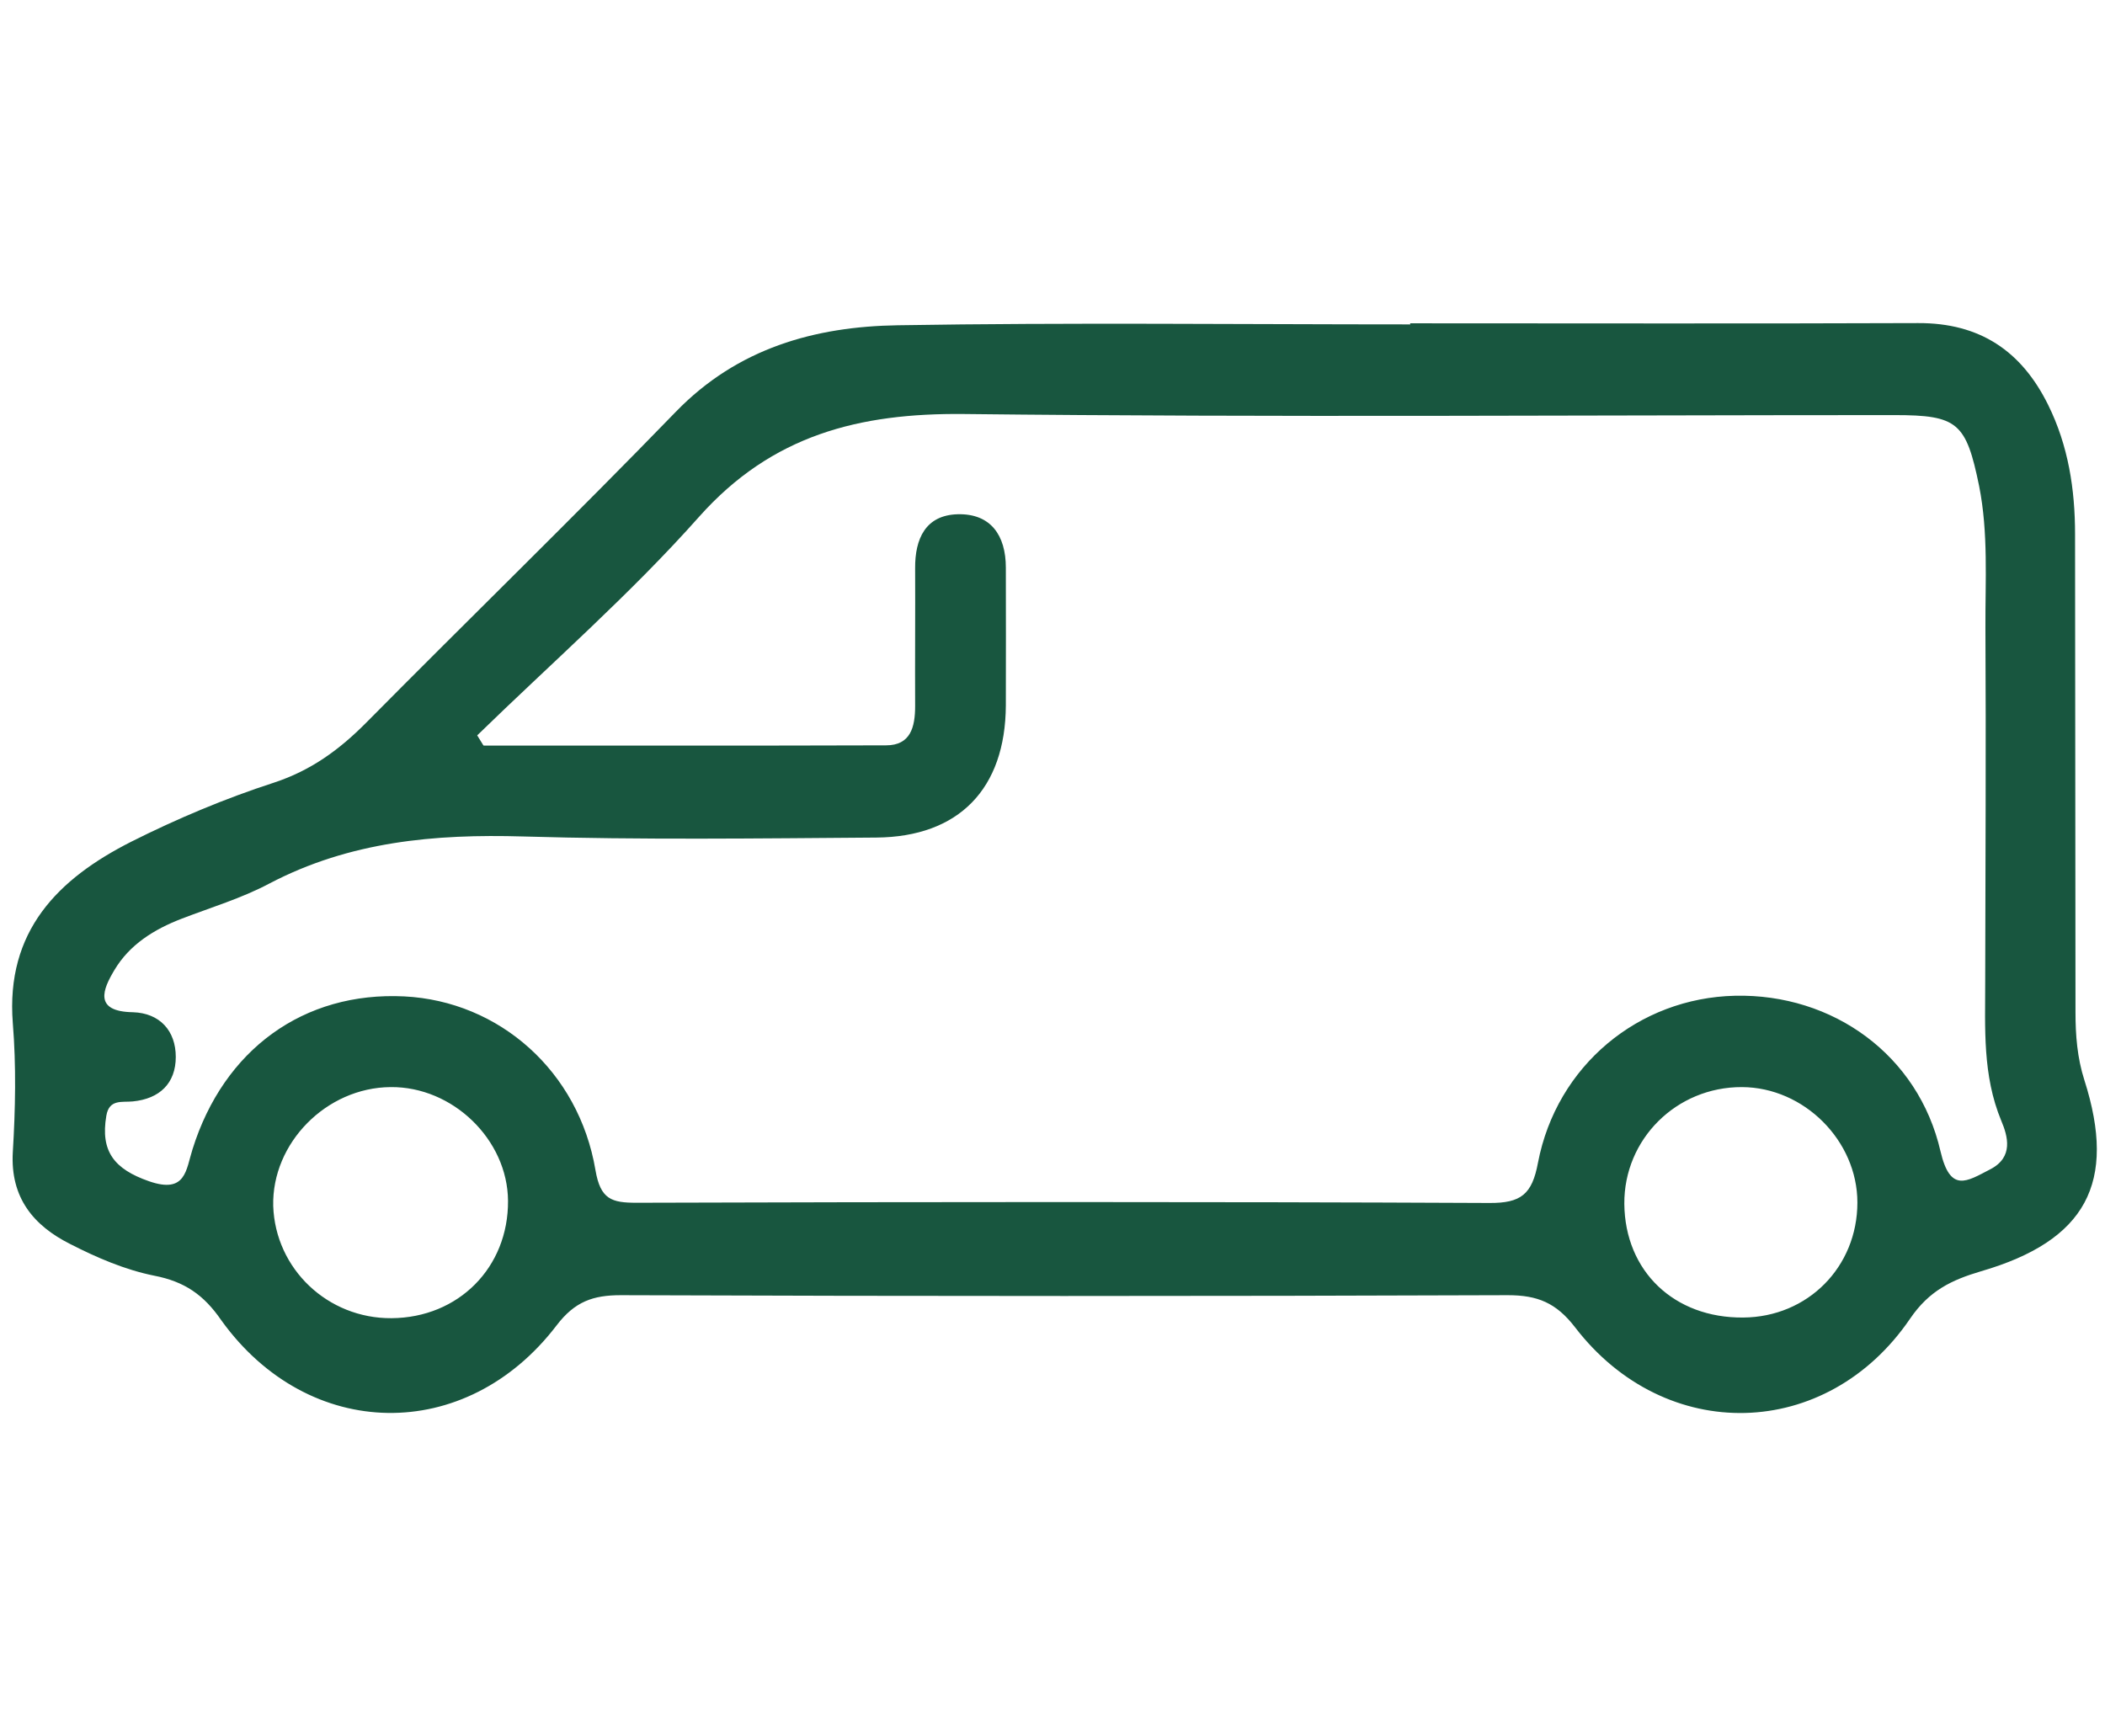 <?xml version="1.0" encoding="UTF-8"?>
<!-- Generator: Adobe Illustrator 28.0.0, SVG Export Plug-In . SVG Version: 6.00 Build 0)  -->
<svg xmlns="http://www.w3.org/2000/svg" xmlns:xlink="http://www.w3.org/1999/xlink" version="1.1" id="Capa_1" x="0px" y="0px" viewBox="0 0 970 800" style="enable-background:new 0 0 970 800;" xml:space="preserve">
<style type="text/css">
	.st0{fill:#18563F;}
</style>
<path class="st0" d="M649.8,149c78.1,0,156.1,0.2,234.1-0.1c28.4-0.1,47.6,12.8,59.9,37.7c9.3,18.8,12.4,38.9,12.4,59.6  c0,73.4,0.2,146.9,0.2,220.3c0,10.6,0.8,21,4.1,31.3c15.1,47.3,0.8,74-47.7,88.1c-13.5,4-23.8,8.9-32.6,21.8  c-38.4,56.4-112.8,58.2-154.4,4c-8.7-11.3-17.3-14.8-31-14.8c-136.3,0.5-272.4,0.5-408.7,0c-12.8,0-21.2,2.9-29.6,13.9  c-41.8,54.8-114.3,53.6-154.5-2.3C93.9,596.7,85,590.6,71,587.9c-13.4-2.7-26.4-8.3-38.7-14.6C15.6,564.9,4.7,552.1,5.9,531  c1.2-19.8,1.6-39.8,0-59.5c-3.3-42.4,20.8-66.5,54.6-83.6c21.1-10.6,43.2-19.9,65.7-27.2c17.1-5.6,30.2-15.2,42.5-27.6  c47.4-47.9,95.8-94.9,142.7-143.3c28.5-29.4,64.1-39.3,102.3-39.9c78.7-1.3,157.4-0.4,236.2-0.4C649.8,149.2,649.8,149.1,649.8,149z   M219.9,338.9c1,1.6,1.9,3.1,2.9,4.7c61.8,0,123.7,0.1,185.5-0.1c11.3,0,13.4-8.4,13.4-18.1c-0.1-21.1,0.1-42.4,0-63.5  c-0.1-13.6,4.8-24.5,19.6-24.9c15.2-0.4,22.2,9.7,22.2,24.6c0,21.1,0.1,42.4,0,63.5c-0.2,38.4-21.6,60.6-59.7,60.9  c-54.2,0.4-108.5,1.1-162.7-0.5c-40.9-1.2-80,2.3-117,21.7c-12.8,6.8-26.9,11-40.4,16.2c-12.7,4.9-24,11.9-31,23.7  c-5.2,8.7-9.8,19.1,8.6,19.4C73.6,466.9,81,475,81,487.1s-7.4,19.3-19.8,20.5c-4.9,0.5-10.9-1.2-12.2,6.6  c-2.8,16.4,3.6,24.6,19.7,30.2c17,5.9,17-5.3,20-14.7c14.4-46.1,51.3-72.8,97.6-70.5c43.7,2.2,80.4,34.4,88.1,80.1  c2.3,13.5,7.5,15,18.9,15c131-0.4,262-0.5,393,0.1c14.6,0.1,19.7-4,22.4-18.5c8.6-44.9,46.5-76,90.8-77c45.1-1,84.5,27.3,94.7,71.7  c4.5,19.3,12.1,13.9,22.9,8.3c10.9-5.6,8.1-15.3,5.1-22.4c-8.7-21-7.4-42.7-7.4-64.4c0.1-54.3,0.4-108.5,0.1-162.8  c-0.1-21.7,1.4-43.6-2.9-65.3c-6-29.2-9.8-32.7-39-32.7c-142.9,0-285.9,1.1-428.8-0.5c-48.3-0.5-88.5,9.7-122,47.3  C290.5,273.8,254.3,305.4,219.9,338.9z M180.4,607.5c30.9-0.2,53.9-23.4,53.7-54.1c-0.2-28.2-25.5-52.7-54.1-52.4  c-29.6,0.2-54.8,25.8-54.1,54.8C126.9,584.8,151,607.7,180.4,607.5z M803.3,607.2c29.7-0.2,52.6-23.3,52.6-53  c0-28.5-24.6-53.1-53.2-53.2c-30.2-0.1-54.4,24-54.2,53.8C748.8,585.9,771.5,607.5,803.3,607.2z"></path>
</svg>
